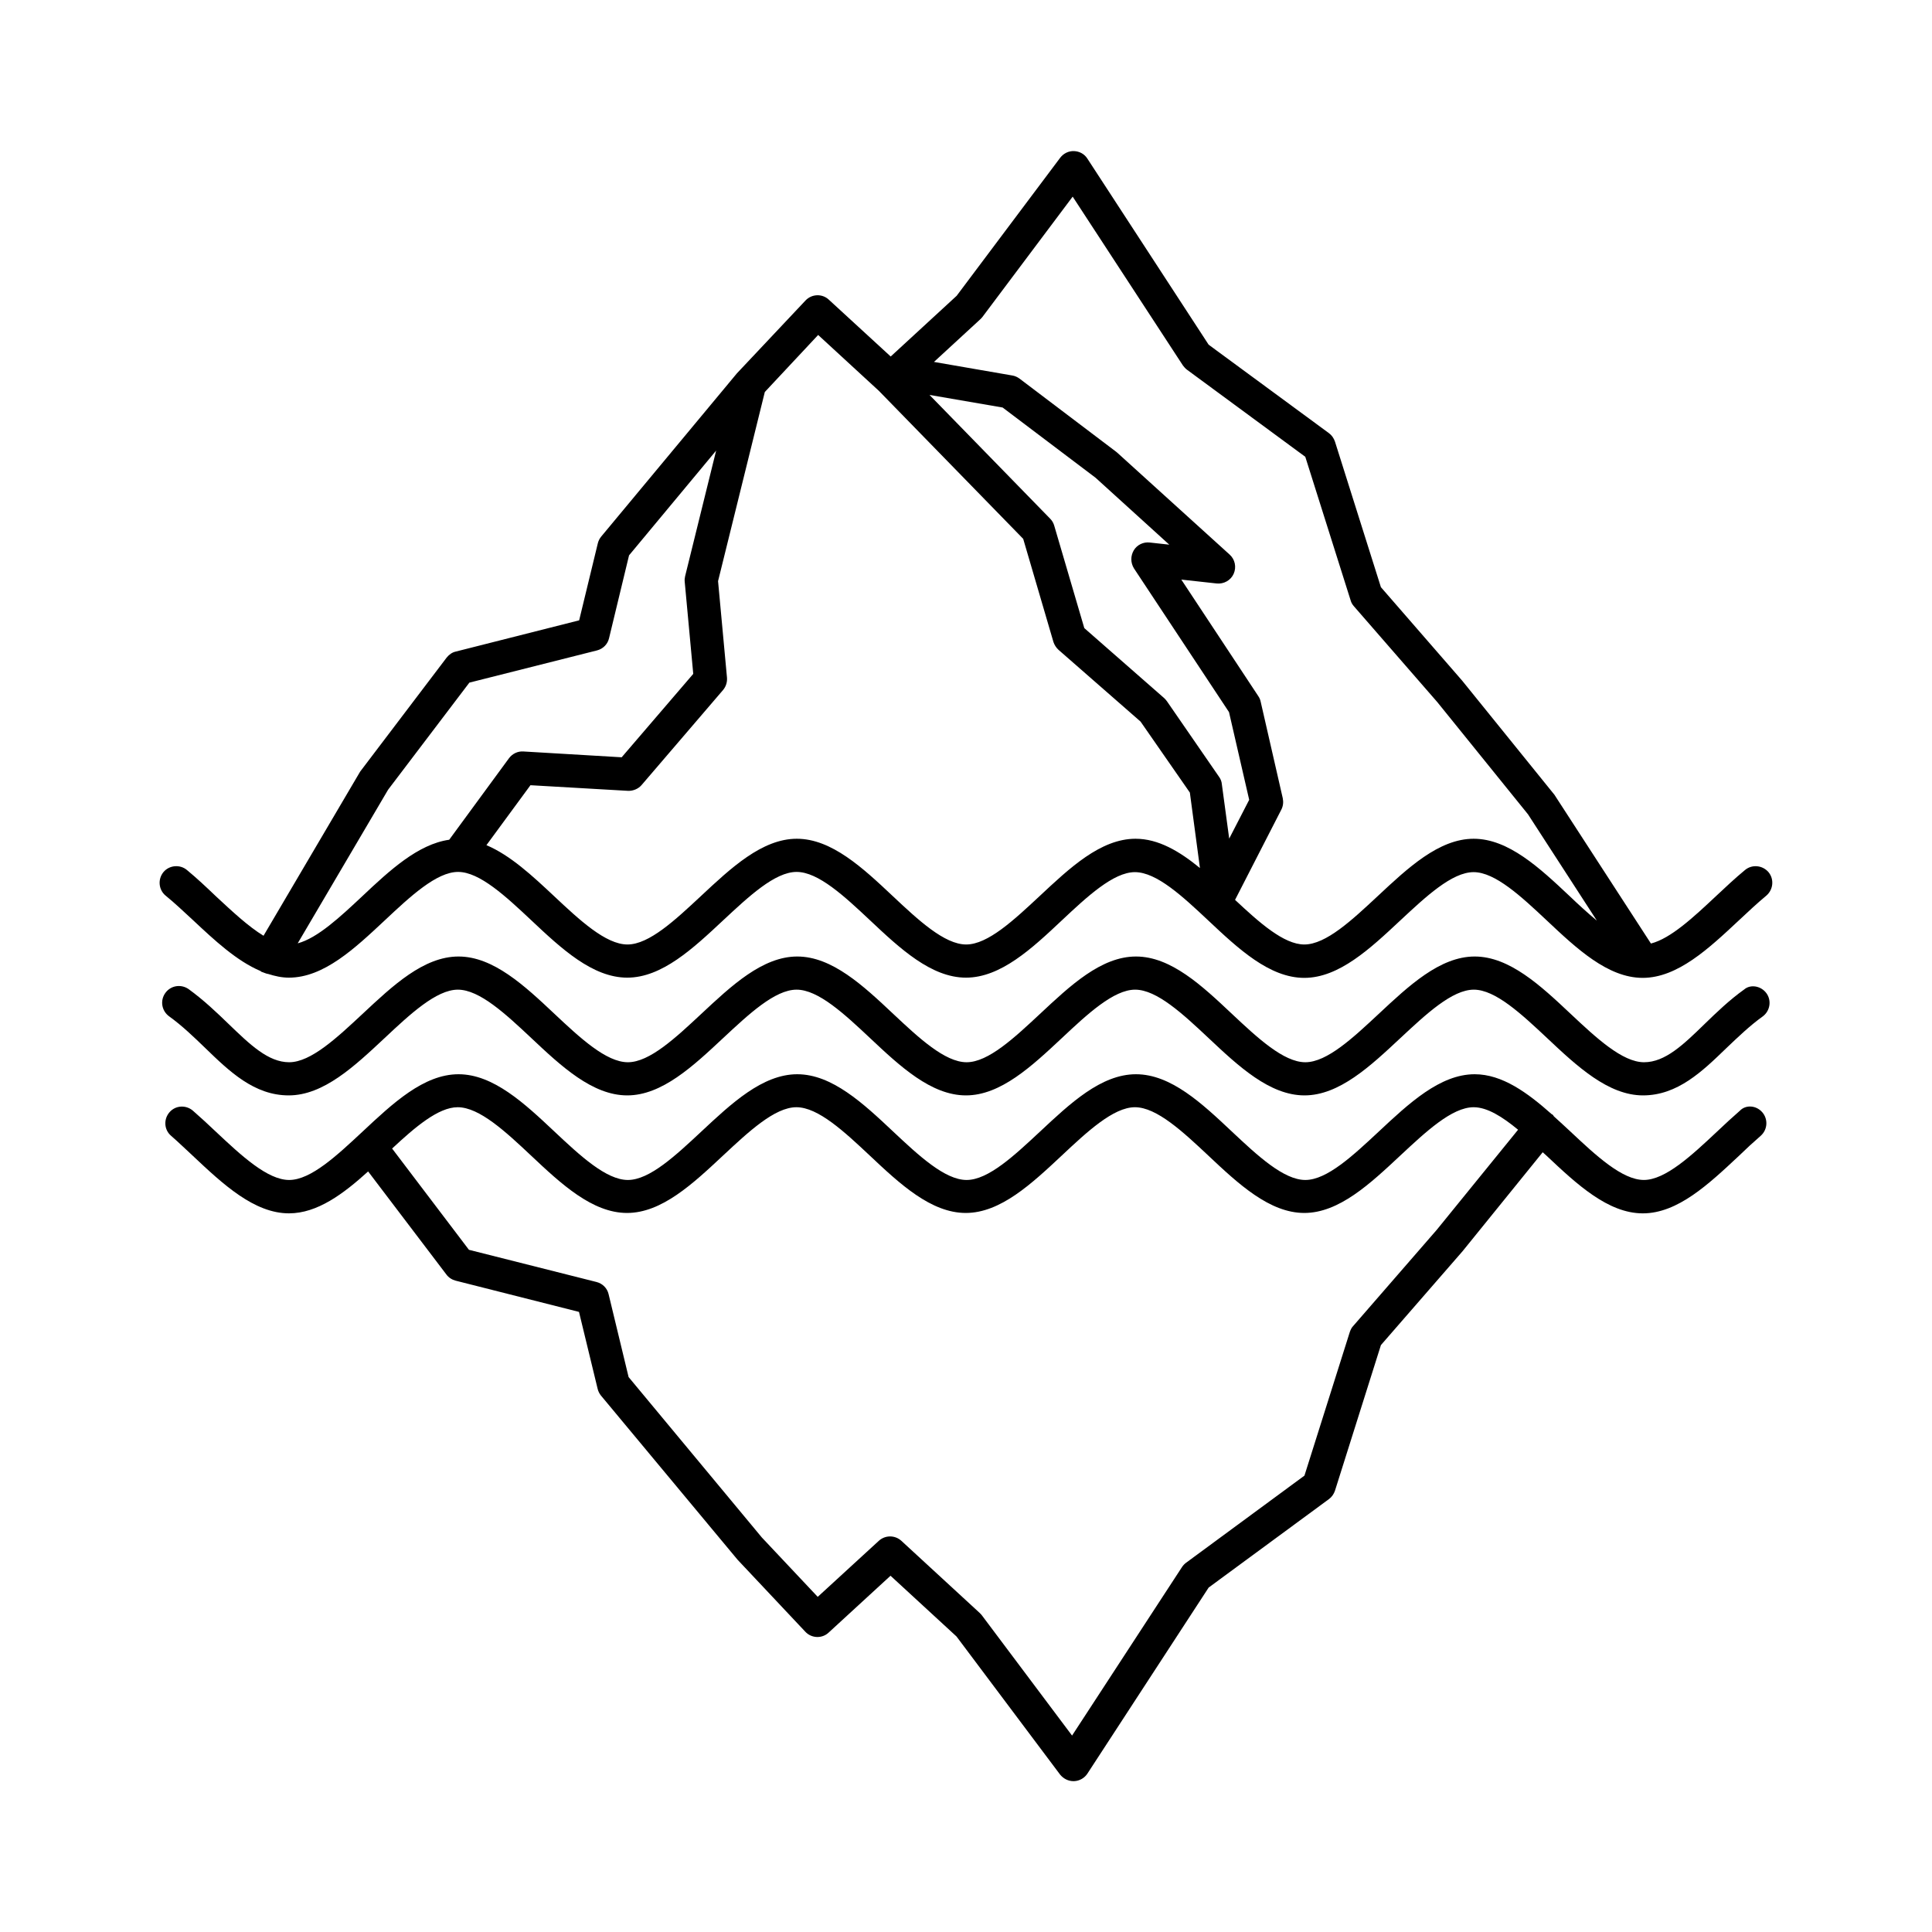 <?xml version="1.0" encoding="UTF-8"?>
<!-- Uploaded to: ICON Repo, www.svgrepo.com, Generator: ICON Repo Mixer Tools -->
<svg fill="#000000" width="800px" height="800px" version="1.1" viewBox="144 144 512 512" xmlns="http://www.w3.org/2000/svg">
 <path d="m612.11 407.2c1.441 1.953 0.977 4.731-0.977 6.168-3.445 2.469-6.582 5.5-9.613 8.379-6.375 6.168-12.957 12.543-22.105 12.543-9.203 0-17.48-7.711-25.449-15.219-6.734-6.324-13.676-12.801-19.383-12.801-5.758 0-12.699 6.527-19.434 12.801-7.969 7.453-16.246 15.219-25.449 15.219s-17.48-7.711-25.449-15.219c-6.734-6.324-13.676-12.801-19.434-12.801-5.707 0-12.699 6.527-19.383 12.801-7.969 7.453-16.246 15.219-25.449 15.219s-17.48-7.711-25.449-15.219c-6.734-6.324-13.676-12.801-19.434-12.801-5.758 0-12.699 6.527-19.434 12.801-7.969 7.453-16.246 15.219-25.449 15.219s-17.48-7.711-25.449-15.219c-6.734-6.324-13.676-12.801-19.434-12.801-5.707 0-12.699 6.527-19.383 12.801-7.969 7.453-16.195 15.219-25.449 15.219-9.152 0-15.73-6.375-22.105-12.543-3.031-2.93-6.117-5.91-9.613-8.43-1.953-1.441-2.418-4.164-0.977-6.168 1.441-2.004 4.164-2.418 6.168-1.027 4.031 2.93 7.426 6.168 10.664 9.305 5.606 5.398 10.438 10.078 15.988 10.078 5.758 0 12.699-6.527 19.434-12.801 7.969-7.453 16.195-15.219 25.449-15.219 9.203 0 17.48 7.711 25.449 15.219 6.734 6.324 13.676 12.801 19.434 12.801 5.758 0 12.699-6.527 19.434-12.801 7.969-7.453 16.246-15.219 25.449-15.219s17.48 7.711 25.449 15.219c6.734 6.324 13.676 12.801 19.434 12.801 5.758 0 12.699-6.527 19.434-12.801 7.969-7.453 16.195-15.219 25.449-15.219s17.48 7.711 25.449 15.219c6.734 6.324 13.676 12.801 19.434 12.801 5.758 0 12.699-6.527 19.434-12.801 7.969-7.453 16.246-15.219 25.449-15.219s17.48 7.711 25.449 15.219c6.734 6.324 13.676 12.801 19.434 12.801 5.606 0 10.438-4.68 15.988-10.078 3.238-3.137 6.582-6.375 10.539-9.203 1.676-1.438 4.449-0.977 5.891 0.977zm-1.082 31.566c1.594 1.852 1.387 4.625-0.41 6.219-1.953 1.695-3.906 3.496-5.809 5.348-7.969 7.453-16.195 15.219-25.449 15.219-9.203 0-17.48-7.711-25.449-15.219-0.359-0.309-0.719-0.668-1.078-0.977l-21.23 26.219-21.645 24.883-12.184 38.609c-0.309 0.875-0.824 1.645-1.594 2.211l-31.875 23.441-32.129 49.301c-0.77 1.184-2.109 1.953-3.547 2.004h-0.152c-1.387 0-2.672-0.668-3.547-1.746l-27.453-36.602-17.48-16.09-16.398 15.062c-1.746 1.645-4.523 1.543-6.168-0.207l-17.992-19.125-36.191-43.492c-0.41-0.516-0.719-1.133-0.875-1.801l-4.934-20.359-32.695-8.277c-0.977-0.258-1.852-0.824-2.418-1.594l-20.77-27.352c-6.582 5.965-13.469 11.105-20.977 11.105-9.203 0-17.48-7.711-25.449-15.219-1.953-1.801-3.856-3.648-5.809-5.348-1.852-1.594-2.004-4.371-0.41-6.219 1.594-1.852 4.371-2.004 6.219-0.41 2.004 1.746 4.062 3.648 6.066 5.551 6.734 6.324 13.676 12.801 19.434 12.801 5.758 0 12.699-6.527 19.434-12.801 7.969-7.453 16.195-15.219 25.449-15.219 9.203 0 17.48 7.711 25.449 15.219 6.734 6.324 13.676 12.801 19.434 12.801 5.758 0 12.699-6.527 19.434-12.801 7.969-7.453 16.246-15.219 25.449-15.219s17.48 7.711 25.449 15.219c6.734 6.324 13.676 12.801 19.434 12.801 5.758 0 12.699-6.527 19.434-12.801 7.969-7.453 16.195-15.219 25.449-15.219s17.48 7.711 25.449 15.219c6.734 6.324 13.676 12.801 19.434 12.801 5.758 0 12.699-6.527 19.434-12.801 7.969-7.453 16.246-15.219 25.449-15.219 7.301 0 13.984 4.883 20.41 10.59 0.102 0.051 0.207 0.051 0.258 0.152 0.152 0.102 0.207 0.258 0.309 0.41 1.492 1.336 2.981 2.727 4.422 4.062 6.734 6.324 13.676 12.801 19.434 12.801 5.707 0 12.699-6.527 19.383-12.801 2.004-1.902 4.062-3.805 6.066-5.551 1.57-1.641 4.344-1.434 5.938 0.418zm-64.723 4.625c-4.164-3.445-8.176-5.965-11.773-5.965-5.758 0-12.699 6.527-19.434 12.801-7.969 7.453-16.246 15.219-25.449 15.219s-17.48-7.711-25.449-15.219c-6.734-6.324-13.676-12.801-19.434-12.801-5.707 0-12.699 6.527-19.383 12.801-7.969 7.453-16.246 15.219-25.449 15.219s-17.48-7.711-25.449-15.219c-6.734-6.324-13.676-12.801-19.434-12.801-5.758 0-12.699 6.527-19.434 12.801-7.969 7.453-16.246 15.219-25.449 15.219s-17.48-7.711-25.449-15.219c-6.734-6.324-13.676-12.801-19.434-12.801-5.141 0-11.309 5.297-17.375 10.949l20.359 26.836 33.828 8.535c1.594 0.41 2.828 1.645 3.188 3.238l5.297 21.953 35.316 42.516 14.805 15.73 16.195-14.855c1.695-1.543 4.266-1.543 5.965 0l20.77 19.125c0.207 0.207 0.359 0.359 0.566 0.617l23.906 31.875 29.148-44.676c0.309-0.461 0.668-0.824 1.078-1.133l31.359-23.082 12.031-38.094c0.207-0.566 0.461-1.133 0.875-1.543l22.156-25.5zm-358.43-62.051c-1.852-1.543-2.109-4.32-0.566-6.219 1.543-1.852 4.371-2.109 6.219-0.566 2.621 2.16 5.191 4.574 7.66 6.941 4.266 3.957 8.586 8.02 12.648 10.488l25.602-43.492c0.102-0.152 0.207-0.309 0.309-0.41l22.621-29.816c0.617-0.77 1.441-1.387 2.418-1.594l32.695-8.277 4.934-20.359c0.152-0.668 0.461-1.285 0.875-1.801l35.988-43.285 18.199-19.328c1.645-1.746 4.422-1.852 6.168-0.207l16.398 15.062 17.48-16.09 27.453-36.602c0.875-1.133 2.211-1.801 3.648-1.746 1.441 0.051 2.777 0.77 3.547 2.004l32.129 49.301 31.875 23.441c0.77 0.566 1.285 1.336 1.594 2.211l12.184 38.609 21.539 24.777 24.316 30.074c0.102 0.102 0.207 0.258 0.258 0.359l25.449 39.227c5.242-1.336 11.309-6.992 17.223-12.543 2.519-2.363 5.09-4.781 7.711-6.941 1.852-1.543 4.625-1.285 6.219 0.566 1.543 1.852 1.285 4.625-0.566 6.219-2.418 2.004-4.883 4.32-7.301 6.582-7.969 7.453-16.195 15.164-25.395 15.219h-0.051-0.102c-9.203-0.051-17.426-7.762-25.344-15.219-6.734-6.324-13.676-12.801-19.383-12.801-5.758 0-12.699 6.527-19.434 12.801-7.969 7.453-16.246 15.219-25.449 15.219s-17.48-7.711-25.449-15.219c-6.734-6.324-13.676-12.801-19.434-12.801-5.707 0-12.699 6.527-19.383 12.801-7.91 7.449-16.188 15.16-25.387 15.16-9.203 0-17.48-7.711-25.449-15.219-6.734-6.324-13.676-12.801-19.434-12.801-5.758 0-12.699 6.527-19.434 12.801-7.969 7.453-16.246 15.219-25.449 15.219s-17.48-7.711-25.449-15.219c-6.734-6.324-13.676-12.801-19.383-12.801-5.707 0-12.699 6.527-19.383 12.801-7.969 7.453-16.195 15.219-25.449 15.219-1.902 0-3.703-0.41-5.5-0.977-0.41-0.051-0.77-0.207-1.184-0.359-0.051 0-0.051 0-0.102-0.051-0.207-0.051-0.359-0.102-0.566-0.207-0.051-0.051-0.102-0.102-0.152-0.152-6.324-2.672-12.184-8.121-17.941-13.52-2.356-2.16-4.824-4.527-7.242-6.481zm256.59-91.508c0.875-1.441 2.519-2.262 4.266-2.055l5.141 0.566-19.535-17.734-24.625-18.609-19.383-3.34 31.977 32.801c0.516 0.516 0.875 1.133 1.078 1.852l7.969 27.145 21.18 18.559c0.258 0.258 0.516 0.516 0.719 0.824l13.828 20.051c0.41 0.566 0.668 1.234 0.719 1.902l1.953 14.445 5.297-10.281-5.348-23.238-25.191-38.094c-0.918-1.504-0.918-3.301-0.043-4.793zm-52.953-49.918 20.77 3.598c0.668 0.102 1.336 0.41 1.902 0.824l25.602 19.383c0.102 0.102 0.207 0.152 0.309 0.258l29.766 26.988c1.441 1.285 1.852 3.34 1.078 5.09-0.77 1.746-2.621 2.777-4.523 2.57l-9.355-1.027 20.41 30.898c0.309 0.461 0.516 0.926 0.617 1.441l5.859 25.602c0.207 1.027 0.102 2.055-0.359 2.981l-12.285 23.957c6.375 5.965 12.902 11.824 18.352 11.824 5.758 0 12.699-6.527 19.434-12.801 7.969-7.453 16.246-15.219 25.449-15.219 9.203 0 17.48 7.711 25.449 15.219 2.363 2.262 4.781 4.473 7.199 6.477l-18.25-28.172-24.059-29.766-22.055-25.344c-0.41-0.461-0.719-0.977-0.875-1.543l-12.031-38.094-31.359-23.082c-0.41-0.309-0.77-0.719-1.078-1.133l-29.207-44.73-23.906 31.875c-0.152 0.207-0.359 0.41-0.566 0.617zm-44.828 7.969-12.391 50.125 2.363 25.551c0.102 1.184-0.258 2.363-1.027 3.289l-21.594 25.191c-0.875 1.027-2.262 1.594-3.598 1.543l-25.859-1.492-11.668 15.887c6.324 2.672 12.184 8.121 17.941 13.52 6.734 6.324 13.676 12.801 19.434 12.801 5.758 0 12.699-6.527 19.434-12.801 7.969-7.453 16.246-15.219 25.449-15.219s17.48 7.711 25.449 15.219c6.734 6.324 13.676 12.801 19.434 12.801 5.758 0 12.699-6.527 19.434-12.801 7.969-7.453 16.195-15.219 25.449-15.219 6.066 0 11.668 3.34 17.066 7.762l-2.672-20-13.066-18.812-21.746-19.02c-0.617-0.566-1.078-1.285-1.336-2.055l-8.02-27.352-38.25-39.227-16.09-14.805zm-123.79 146.11c5.242-1.387 11.258-6.992 17.121-12.492 7.25-6.836 14.754-13.777 23.031-14.961l15.836-21.594c0.875-1.184 2.312-1.902 3.805-1.801l26.062 1.543 18.969-22.105-2.262-24.418c-0.051-0.516 0-0.977 0.102-1.441l8.227-33.312-23.082 27.762-5.297 21.953c-0.359 1.594-1.594 2.828-3.188 3.238l-33.828 8.535-21.539 28.379z"/>
</svg>